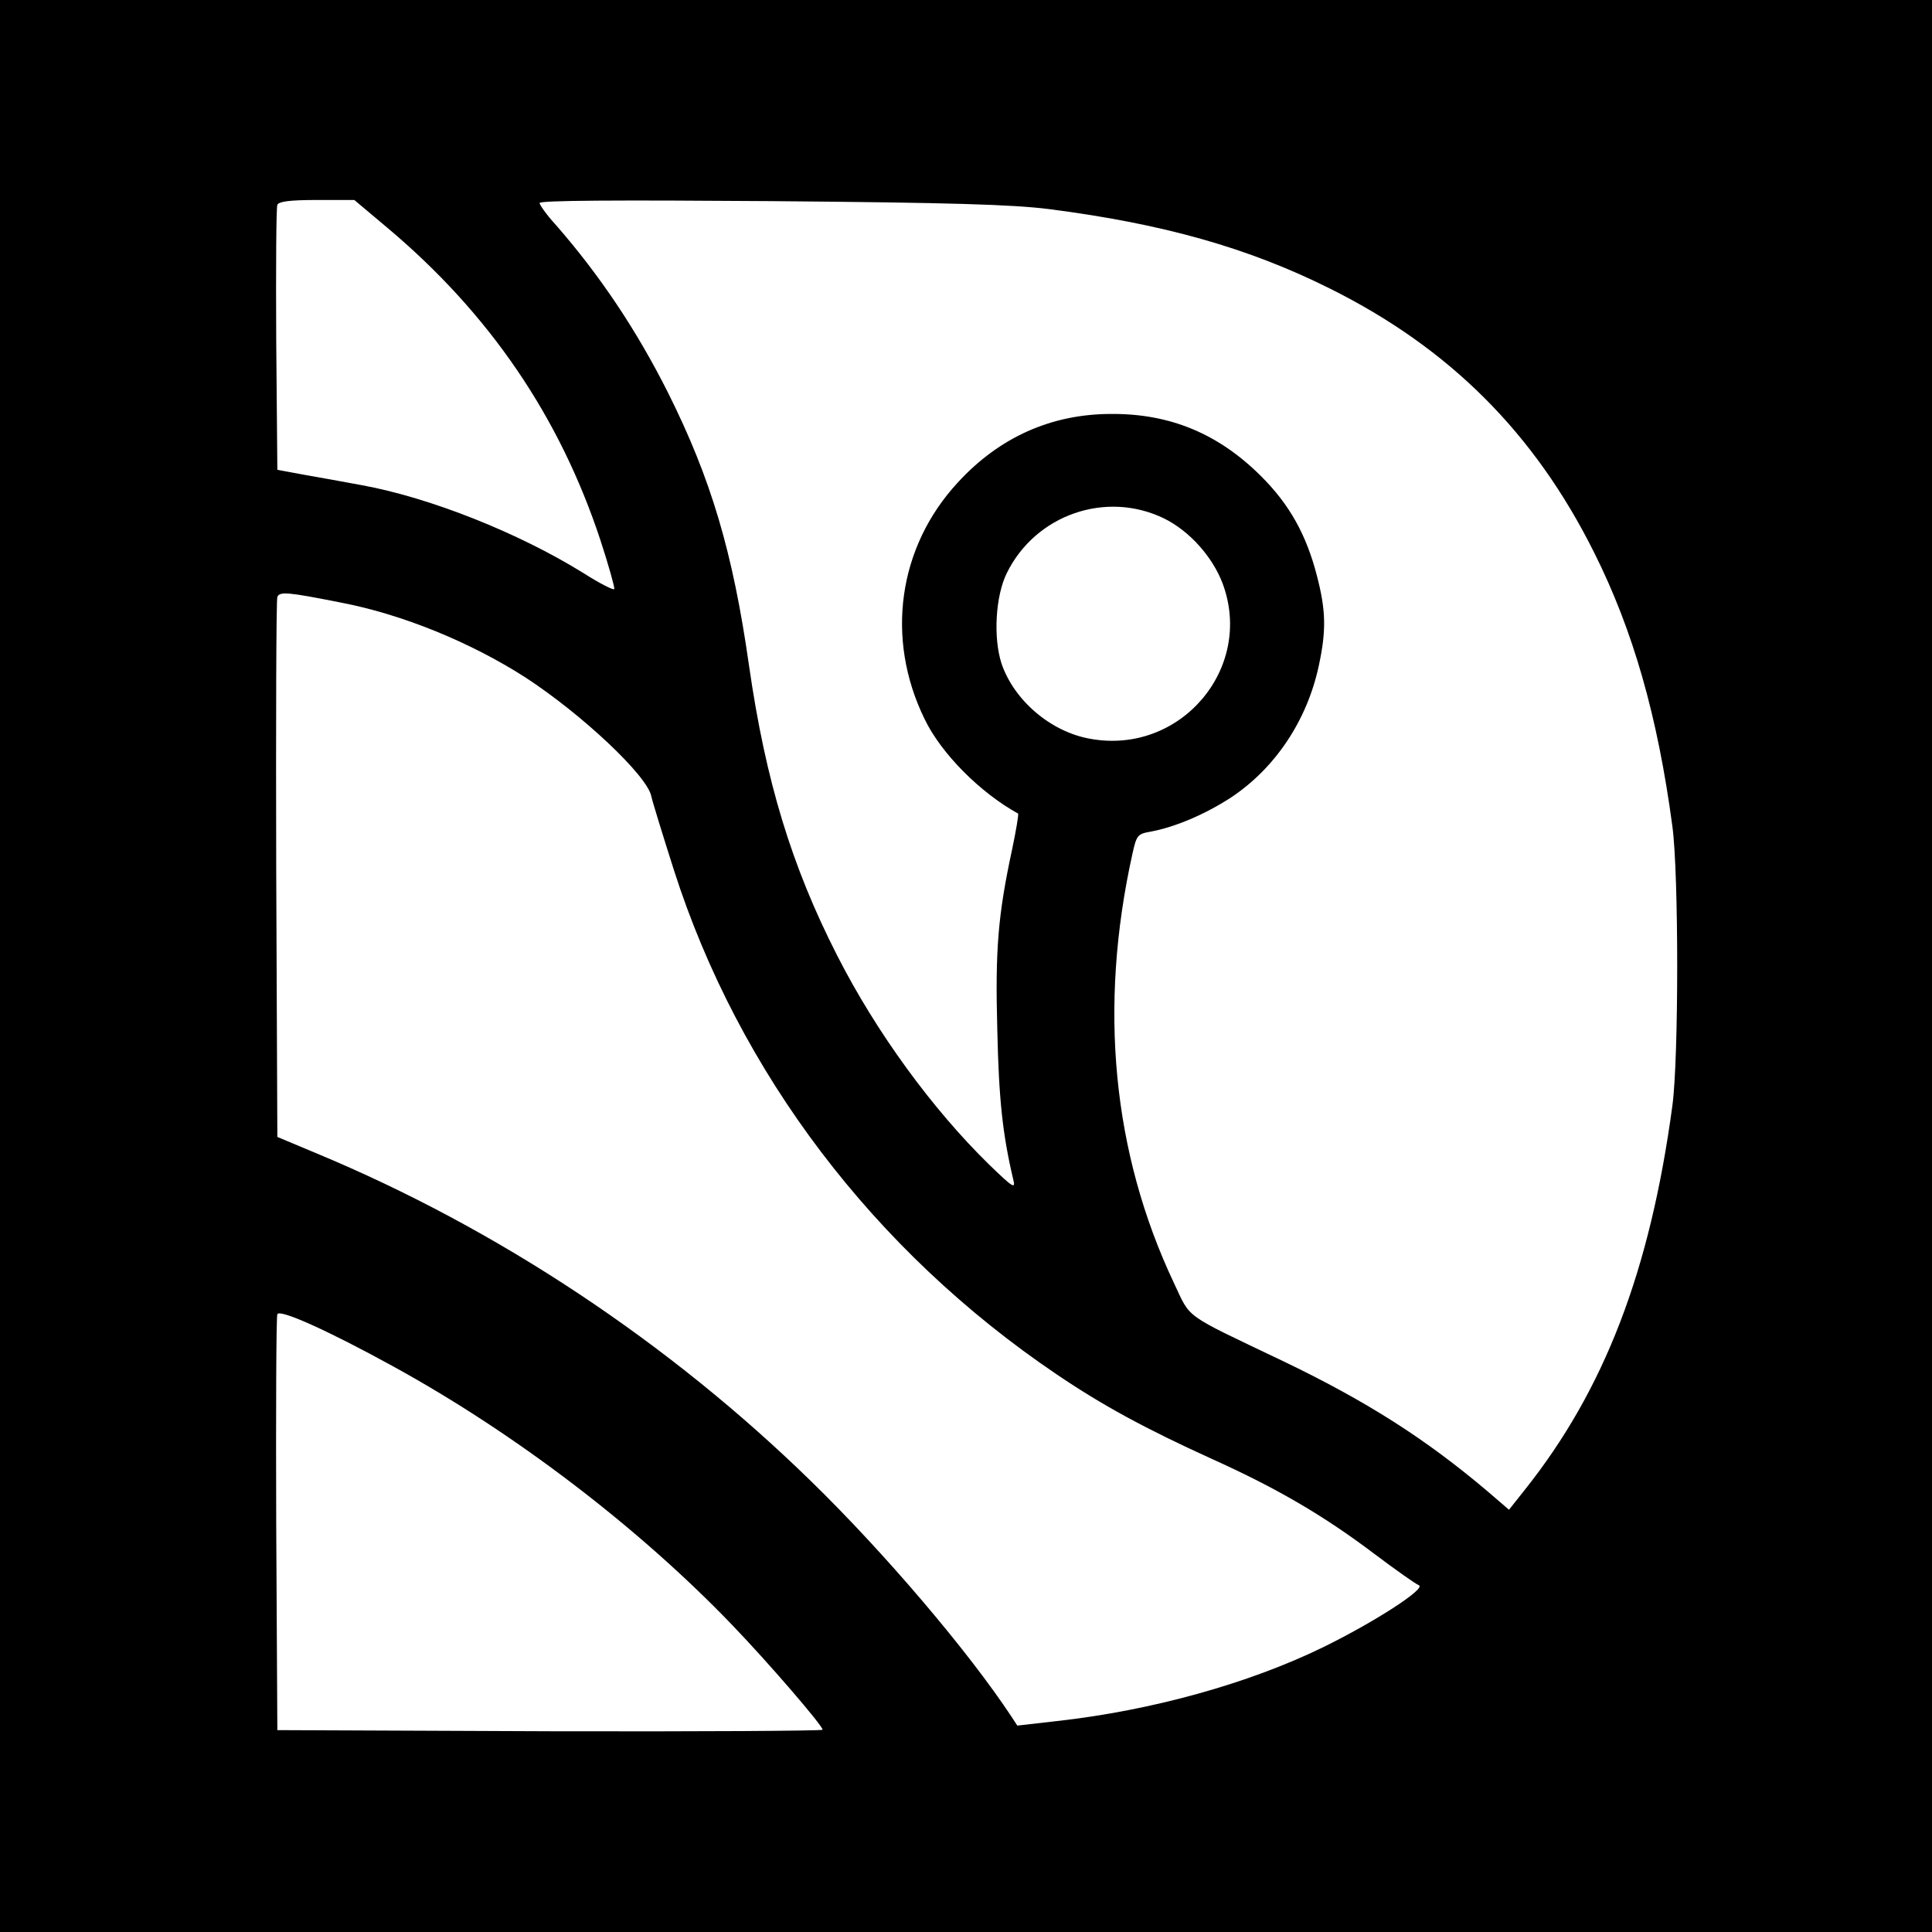 <?xml version="1.0" standalone="no"?>
<!DOCTYPE svg PUBLIC "-//W3C//DTD SVG 20010904//EN"
 "http://www.w3.org/TR/2001/REC-SVG-20010904/DTD/svg10.dtd">
<svg version="1.0" xmlns="http://www.w3.org/2000/svg"
 width="512pt" height="512pt" viewBox="0 0 512 512"
 preserveAspectRatio="xMidYMid meet">
<g transform="translate(0,512) scale(0.1,-0.1)"
fill="#000000" stroke="none">
<path d="M0 2560 l0 -2560 2560 0 2560 0 0 2560 0 2560 -2560 0 -2560 0 0
-2560z m1027 1956 c270 -227 456 -500 564 -827 22 -67 38 -125 37 -130 -2 -4
-39 15 -83 43 -171 106 -405 199 -585 232 -47 9 -116 21 -155 28 l-70 13 -3
345 c-1 190 0 351 3 357 3 9 33 13 104 13 l100 0 88 -74z m1752 50 c304 -39
530 -103 746 -211 317 -158 542 -383 700 -700 103 -206 168 -433 207 -725 17
-126 17 -614 0 -740 -59 -438 -180 -753 -391 -1018 l-42 -53 -57 49 c-163 138
-319 238 -542 345 -268 128 -243 110 -289 207 -163 345 -200 731 -110 1137 11
50 14 53 48 59 65 12 145 46 214 91 117 78 201 204 232 349 20 93 19 146 -5
238 -28 109 -73 190 -150 266 -112 111 -240 164 -395 163 -159 0 -297 -62
-407 -182 -158 -171 -192 -413 -88 -626 44 -92 148 -196 248 -251 2 -1 -5 -44
-16 -96 -37 -172 -45 -265 -39 -479 4 -182 14 -275 42 -394 7 -27 1 -24 -65
40 -149 146 -297 348 -401 552 -121 237 -190 463 -234 769 -43 302 -101 496
-215 724 -83 165 -180 310 -297 444 -24 26 -43 53 -43 58 0 7 207 8 613 5 479
-4 639 -9 736 -21z m306 -820 c67 -33 128 -101 155 -172 84 -225 -112 -455
-350 -412 -105 18 -203 102 -236 200 -22 68 -16 178 14 239 76 155 263 220
417 145z m-2181 -223 c162 -31 343 -105 488 -198 149 -97 323 -260 334 -315 3
-14 30 -102 60 -196 172 -537 530 -1009 1014 -1336 121 -82 235 -144 411 -224
173 -78 296 -150 430 -251 57 -43 111 -81 119 -84 21 -8 -116 -97 -255 -165
-195 -95 -452 -167 -704 -195 l-105 -12 -15 23 c-115 174 -335 433 -532 625
-377 368 -831 669 -1309 868 l-105 44 -3 709 c-1 390 0 715 3 722 6 15 28 13
169 -15z m136 -2023 c325 -178 652 -428 900 -686 98 -102 240 -267 240 -278 0
-3 -325 -5 -722 -4 l-723 3 -3 545 c-1 300 0 551 3 557 5 15 134 -43 305 -137z"/>
</g>
</svg>
